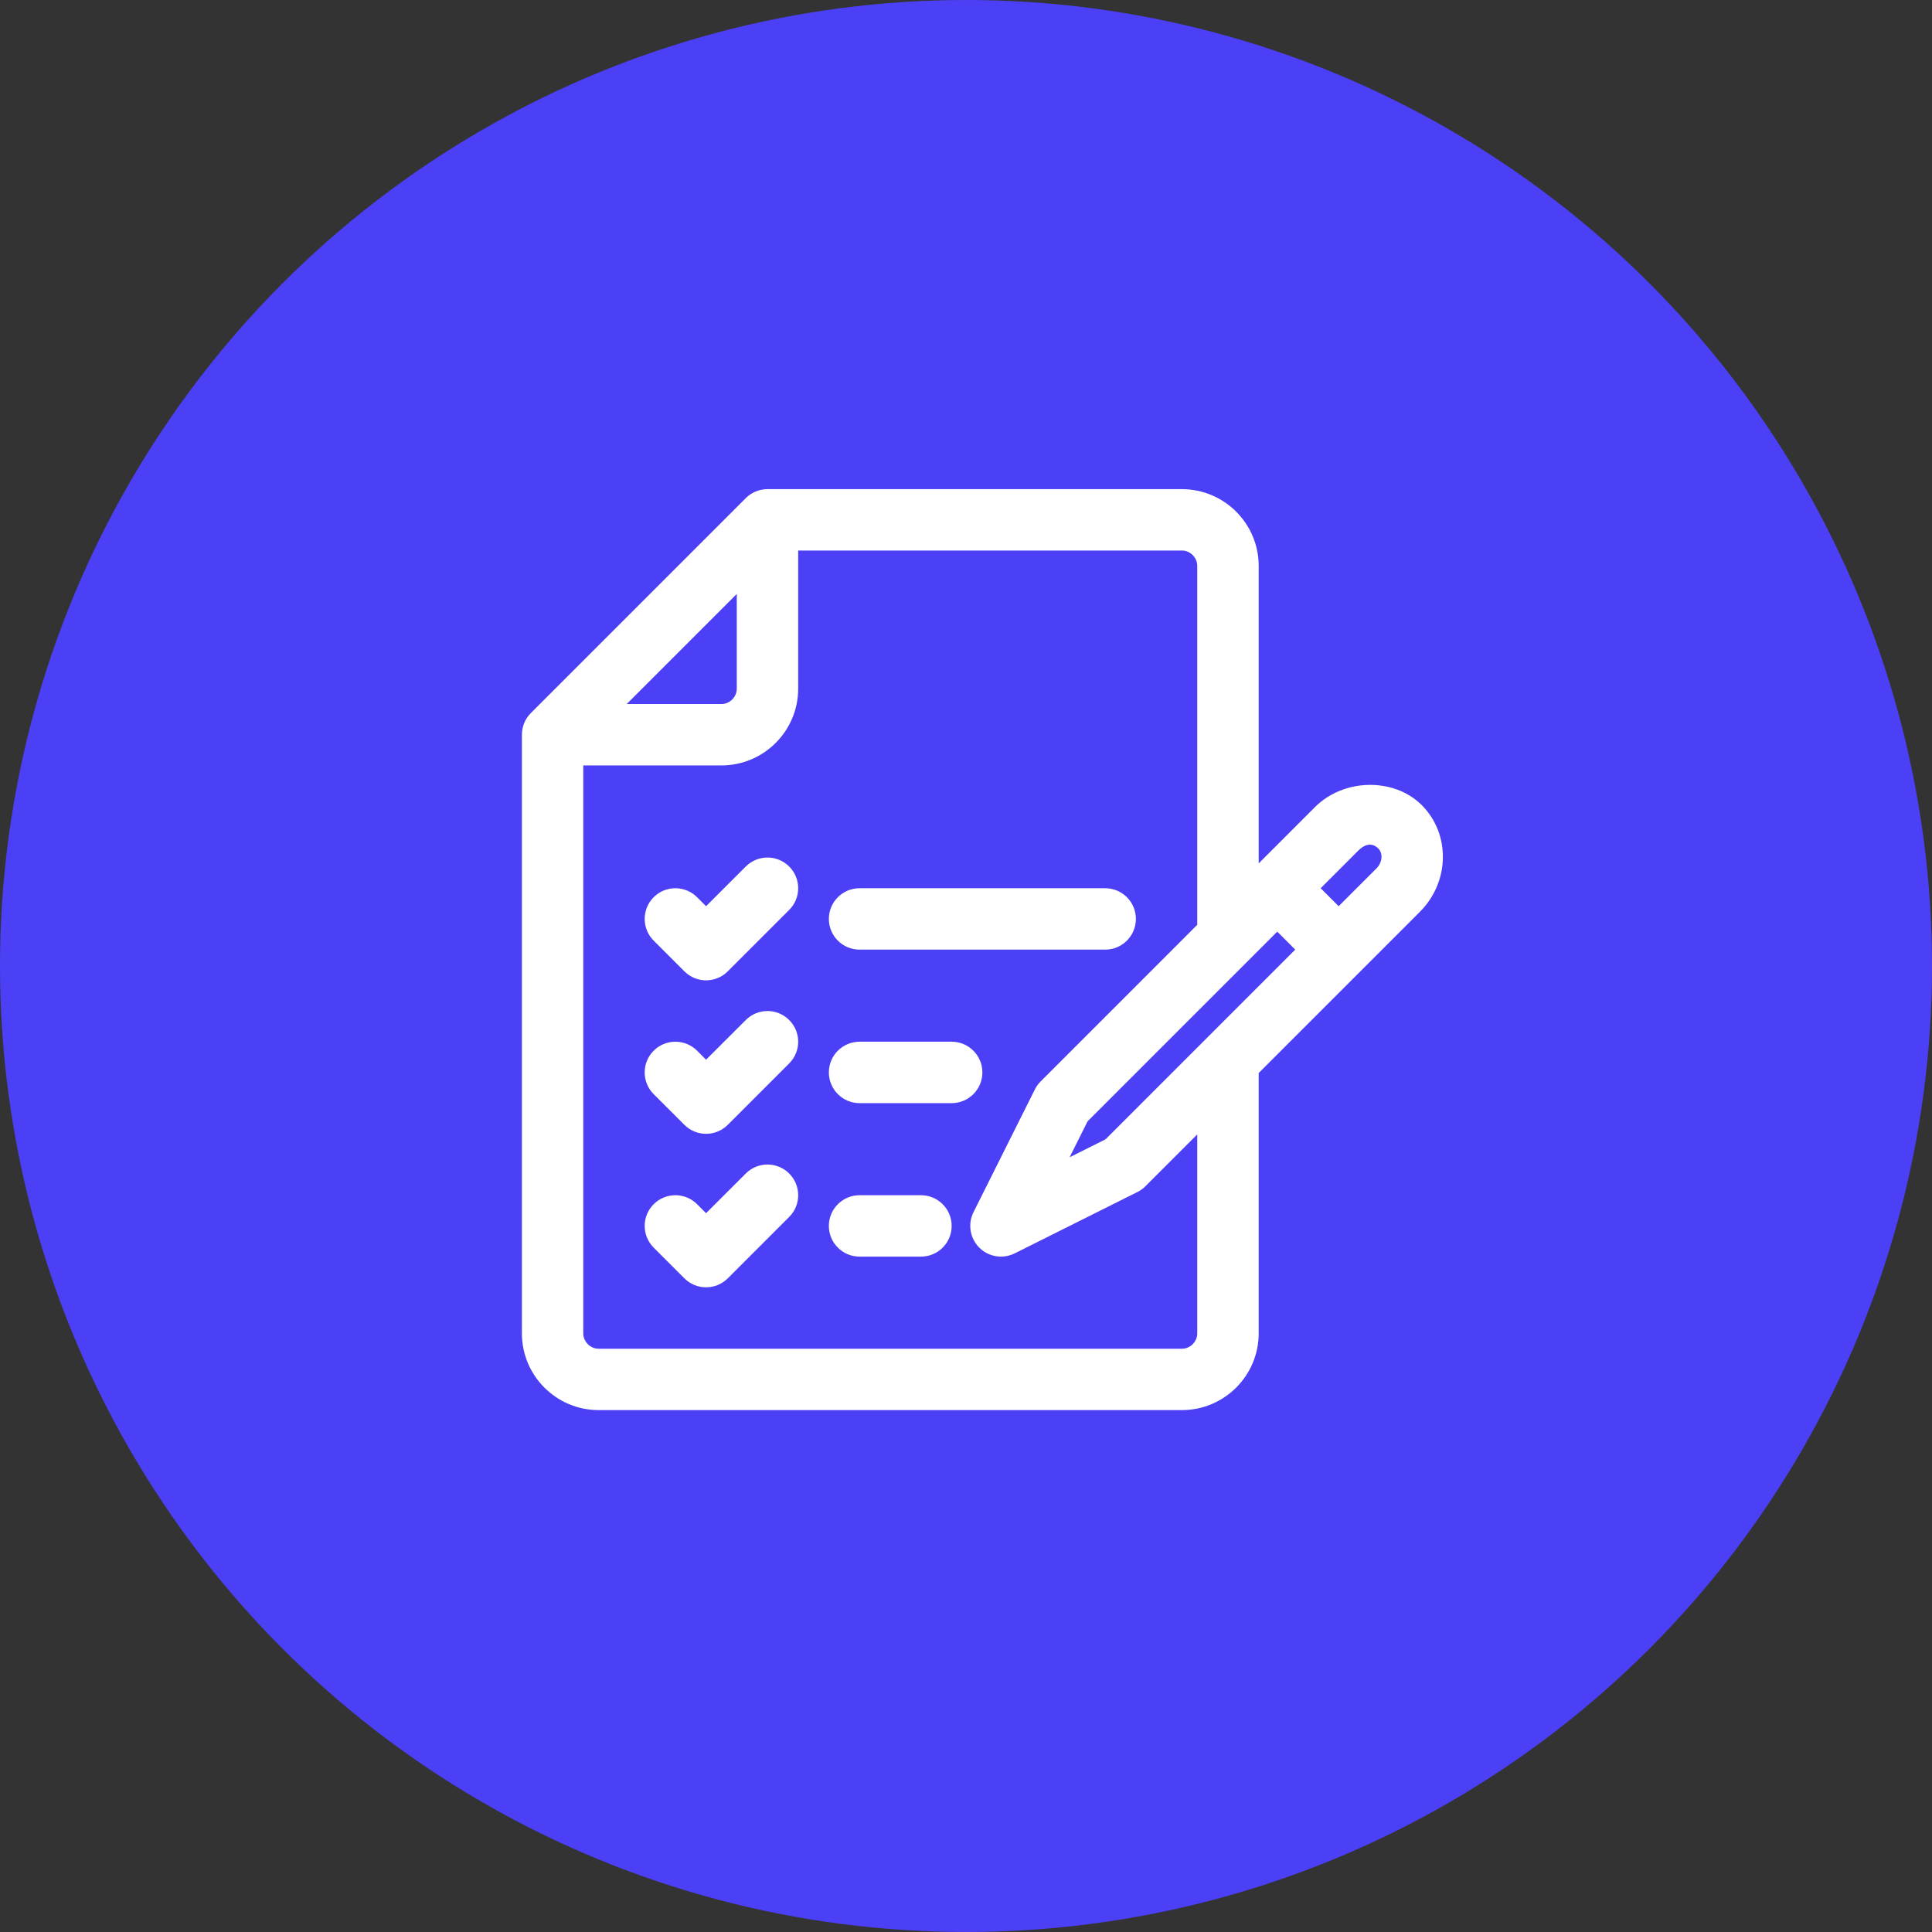 <svg width="59" height="59" viewBox="0 0 59 59" fill="none" xmlns="http://www.w3.org/2000/svg">
<rect x="0" y="0" width="59" height="59" fill="#333333" stroke="none"/>
<circle cx="29.5" cy="29.5" r="29.5" fill="#4C40F7"/>
<g clip-path="url(#clip0_1_197)">
<path d="M43.418 24.587C42.572 23.741 41.037 23.768 40.16 24.644L38.438 26.367V17.281C38.438 15.989 37.386 14.938 36.094 14.938H23.438C23.189 14.938 22.95 15.036 22.775 15.212L16.212 21.775C16.036 21.95 15.938 22.189 15.938 22.438V40.719C15.938 42.011 16.989 43.062 18.281 43.062H36.094C37.386 43.062 38.438 42.011 38.438 40.719V32.768L43.361 27.845C44.275 26.931 44.3 25.47 43.418 24.587ZM39.005 28.451L39.554 29L33.762 34.792L32.664 35.341L33.213 34.243L39.005 28.451ZM22.5 18.138V21.031C22.5 21.286 22.285 21.5 22.031 21.5H19.138L22.5 18.138ZM36.562 40.719C36.562 40.973 36.348 41.188 36.094 41.188H18.281C18.027 41.188 17.812 40.973 17.812 40.719V23.375H22.031C23.323 23.375 24.375 22.324 24.375 21.031V16.812H36.094C36.348 16.812 36.562 17.027 36.562 17.281V28.242L31.78 33.025C31.708 33.096 31.649 33.178 31.604 33.268L29.729 37.018C29.549 37.379 29.62 37.815 29.905 38.1C30.085 38.281 30.325 38.375 30.568 38.375C30.71 38.375 30.854 38.343 30.987 38.276L34.737 36.401C34.827 36.356 34.91 36.297 34.98 36.225L36.562 34.643V40.719ZM42.035 26.519L40.88 27.674L40.331 27.125L41.486 25.97C41.637 25.82 41.87 25.691 42.092 25.913C42.241 26.062 42.215 26.34 42.035 26.519ZM24.1 26.462C24.467 26.828 24.467 27.422 24.1 27.788L22.225 29.663C22.042 29.846 21.802 29.938 21.562 29.938C21.323 29.938 21.083 29.846 20.9 29.663L19.962 28.725C19.596 28.359 19.596 27.766 19.962 27.4C20.328 27.033 20.922 27.033 21.288 27.4L21.562 27.674L22.775 26.462C23.141 26.096 23.734 26.096 24.1 26.462ZM24.1 31.15C24.467 31.516 24.467 32.109 24.1 32.475L22.225 34.35C22.042 34.533 21.802 34.625 21.562 34.625C21.323 34.625 21.083 34.533 20.9 34.35L19.962 33.413C19.596 33.047 19.596 32.453 19.962 32.087C20.328 31.721 20.922 31.721 21.288 32.087L21.562 32.362L22.775 31.15C23.141 30.783 23.734 30.783 24.1 31.15ZM24.1 35.837C24.467 36.203 24.467 36.797 24.1 37.163L22.225 39.038C22.042 39.221 21.802 39.312 21.562 39.312C21.323 39.312 21.083 39.221 20.9 39.038L19.962 38.1C19.596 37.734 19.596 37.141 19.962 36.775C20.328 36.408 20.922 36.408 21.288 36.775L21.562 37.049L22.775 35.837C23.141 35.471 23.734 35.471 24.1 35.837ZM25.312 28.062C25.312 27.544 25.732 27.125 26.25 27.125H33.75C34.268 27.125 34.688 27.544 34.688 28.062C34.688 28.581 34.268 29 33.75 29H26.25C25.732 29 25.312 28.581 25.312 28.062ZM29.062 33.688H26.25C25.732 33.688 25.312 33.268 25.312 32.75C25.312 32.232 25.732 31.812 26.25 31.812H29.062C29.58 31.812 30 32.232 30 32.75C30 33.268 29.58 33.688 29.062 33.688ZM29.062 37.438C29.062 37.956 28.643 38.375 28.125 38.375H26.25C25.732 38.375 25.312 37.956 25.312 37.438C25.312 36.919 25.732 36.5 26.25 36.5H28.125C28.643 36.5 29.062 36.919 29.062 37.438Z" fill="white"/>
</g>
<defs>
<clipPath id="clip0_1_197">
<rect width="30" height="30" fill="white" transform="translate(15 14)"/>
</clipPath>
</defs>
</svg>
